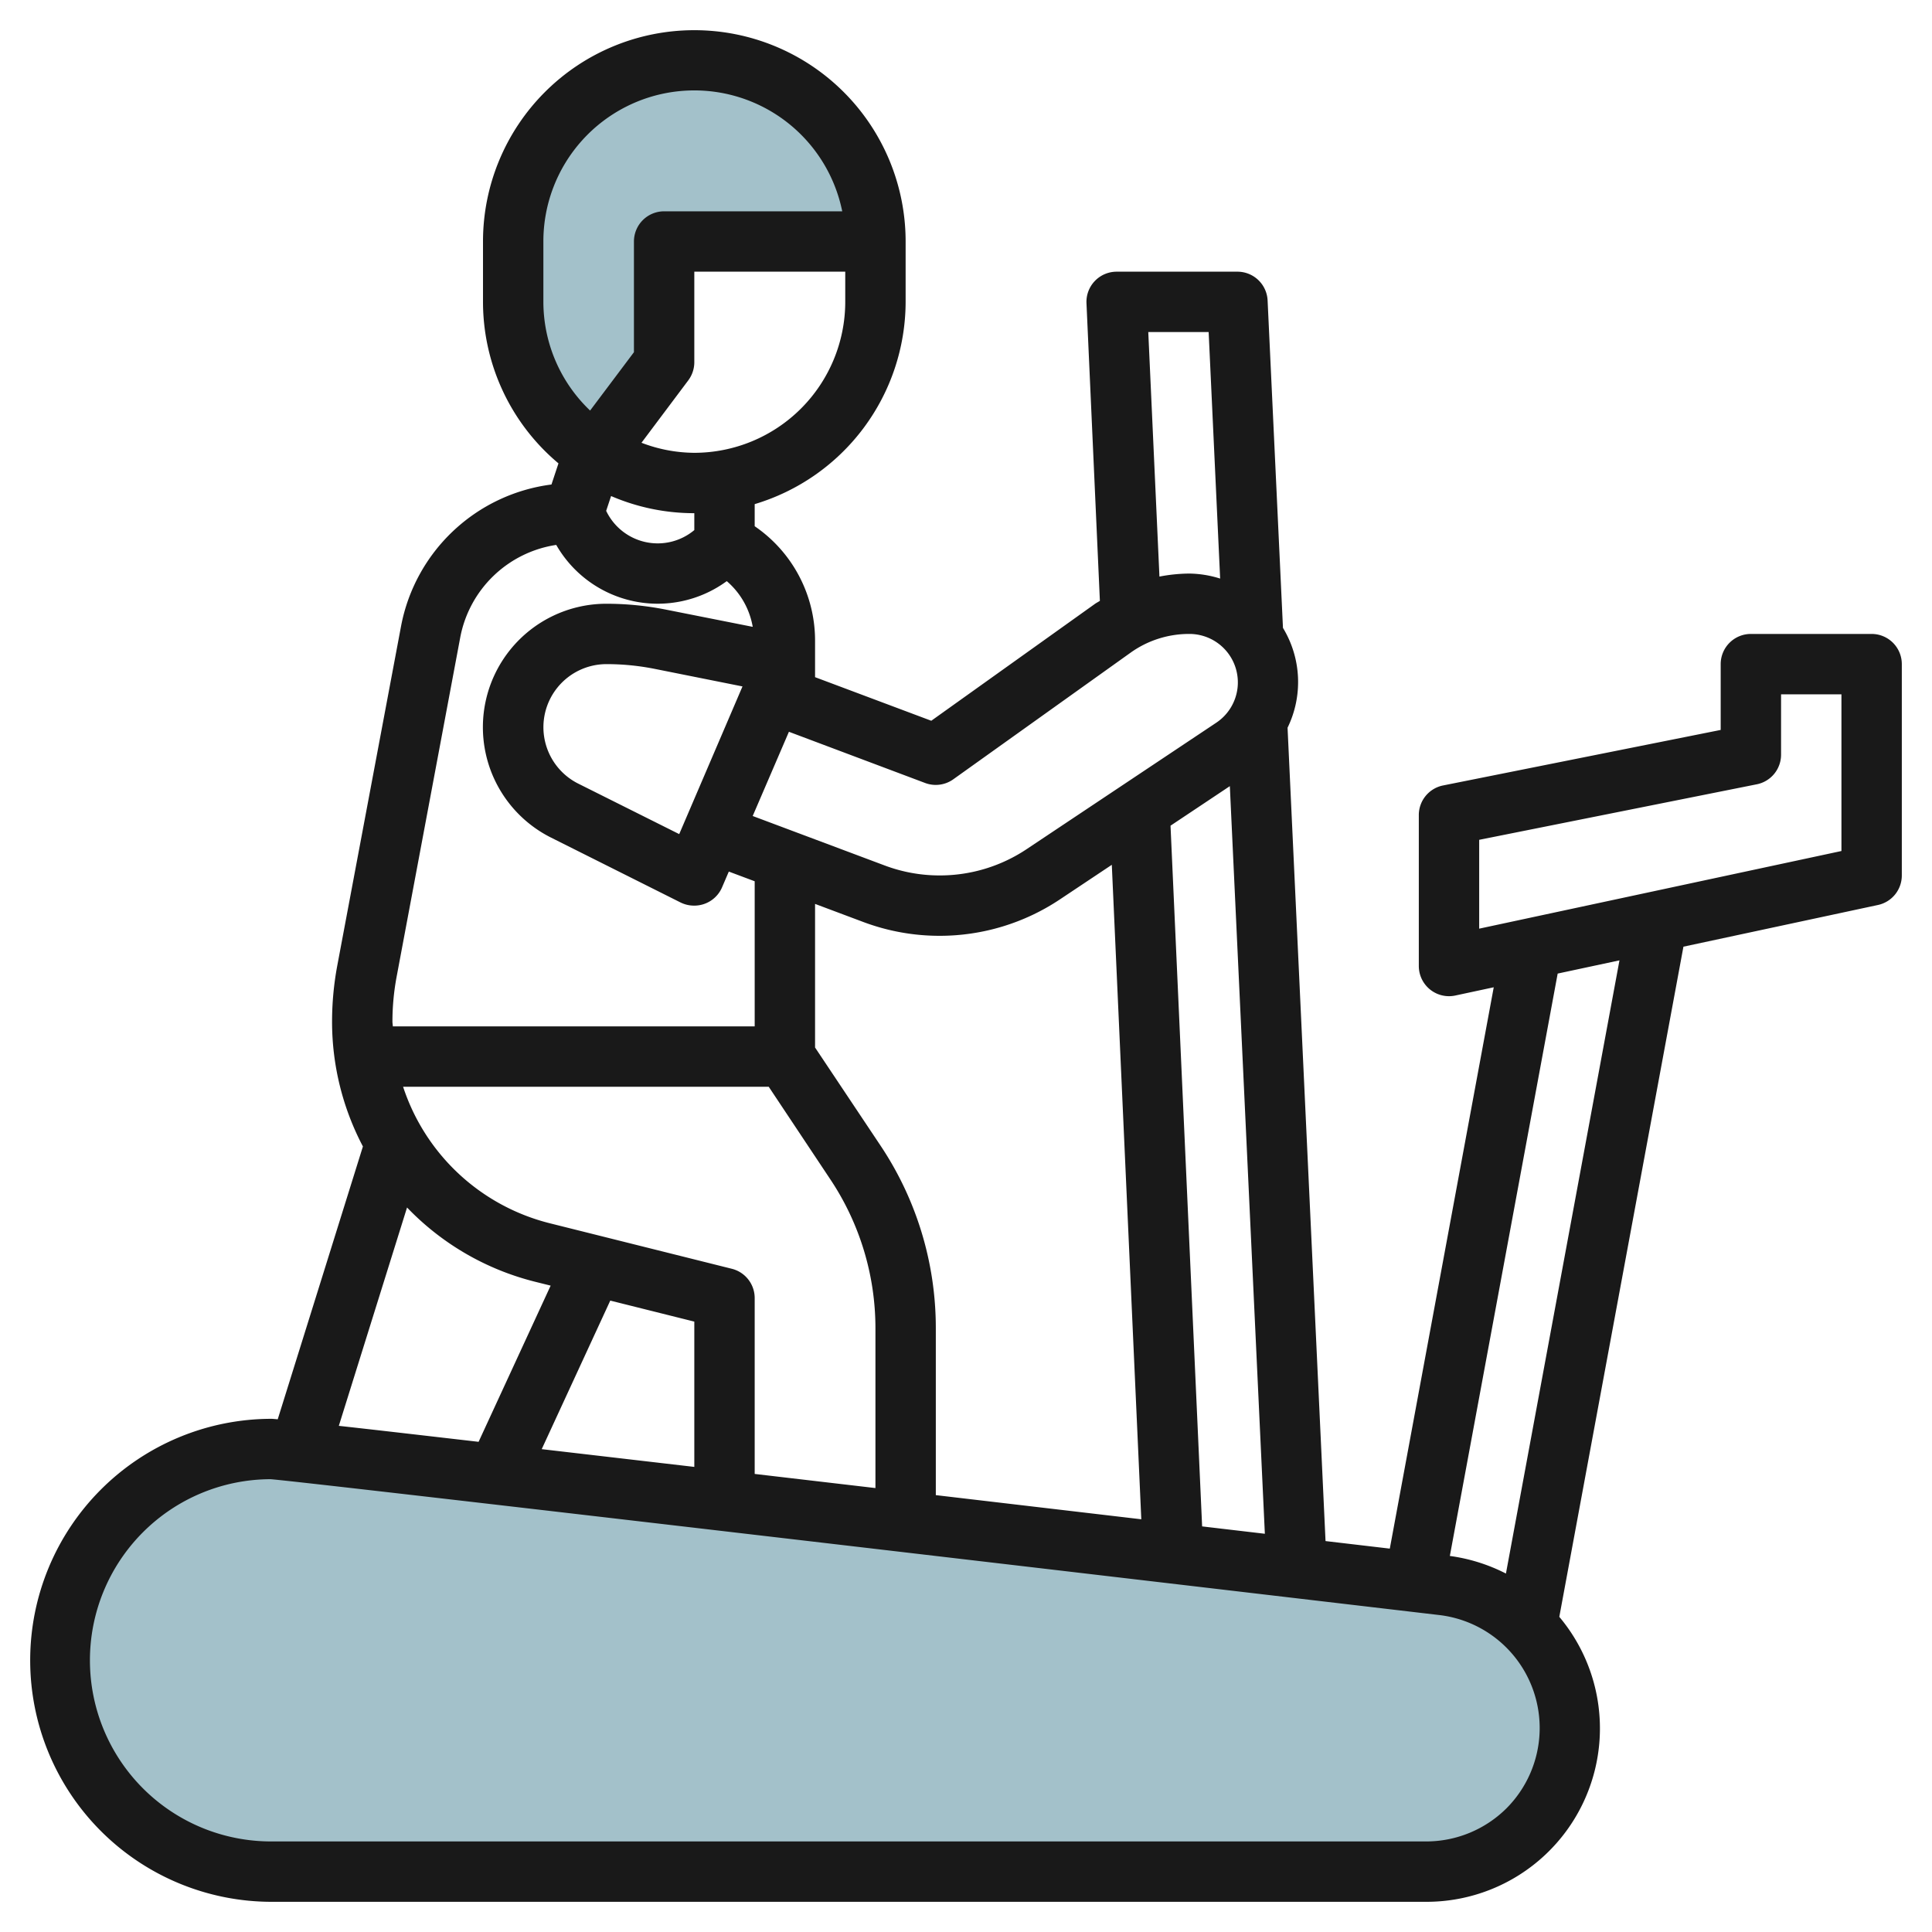 <?xml version="1.0" encoding="UTF-8"?>
<svg xmlns="http://www.w3.org/2000/svg" viewBox="0 0 64 64" width="512" height="512"><g id="Layer_15" data-name="Layer 15"><path d="M22,8h7A6,6,0,0,0,17,8v2a5.992,5.992,0,0,0,2.73,5.027L22,12Z" style="fill:#a3c1ca"/><path d="M52,57.24A4.746,4.746,0,0,1,47.24,62H9A7,7,0,0,1,9,48c.54,0,38.79,4.51,38.79,4.51A4.76,4.76,0,0,1,52,57.24Z" style="fill:#a3c1ca"/><path d="M62,21H58a1,1,0,0,0-1,1v2.18l-9.2,1.84A1,1,0,0,0,47,27v5a1,1,0,0,0,1,1,.983.983,0,0,0,.209-.022l1.273-.273L46.039,51.3l-2.129-.25L42.652,24.107A3.456,3.456,0,0,0,42.5,20.8L41.991,9.954a1,1,0,0,0-1-.954h-4a1,1,0,0,0-1,1.045l.444,9.859c-.05.033-.1.058-.153.093l-5.432,3.879L27,22.432v-1.2a4.587,4.587,0,0,0-2-3.8V16.7A7.009,7.009,0,0,0,30,10V8A7,7,0,0,0,16,8v2a6.984,6.984,0,0,0,2.5,5.35l-.232.7a5.826,5.826,0,0,0-4.984,4.7L11.173,31.985A10.115,10.115,0,0,0,11,33.845a8.863,8.863,0,0,0,1.022,4.133L9.2,47.016C9.1,47.007,9.021,47,9,47A8,8,0,0,0,9,63H47.24a5.745,5.745,0,0,0,4.414-9.44l4.112-22.2,6.443-1.381A1,1,0,0,0,63,29V22A1,1,0,0,0,62,21ZM23,43.78v4.813l-5.055-.588,2.271-4.921Zm1.243-1.75-6.031-1.508A6.87,6.87,0,0,1,13.353,36H25.465L27.5,39.059A8.886,8.886,0,0,1,29,44v5.294l-4-.468V43A1,1,0,0,0,24.243,42.03Zm4.925-4.081L27,34.7V29.943l1.6.6A7.187,7.187,0,0,0,31.123,31h0a7.176,7.176,0,0,0,3.992-1.209l1.715-1.143.977,21.68L31,49.528V44A10.873,10.873,0,0,0,29.168,37.949ZM39.822,50.564,38.775,27.352l1.965-1.31L41.9,50.808ZM38.038,11h2l.381,8.166A3.534,3.534,0,0,0,39.4,19a5.366,5.366,0,0,0-.992.1ZM31.581,25.814l5.865-4.189A3.332,3.332,0,0,1,39.4,21a1.605,1.605,0,0,1,.89,2.941l-6.278,4.186A5.178,5.178,0,0,1,31.125,29h0a5.166,5.166,0,0,1-1.824-.332l-4.367-1.637,1.2-2.79,4.522,1.7A1,1,0,0,0,31.581,25.814ZM22.5,27.631l-3.344-1.672A2.09,2.09,0,0,1,20.09,22a8.159,8.159,0,0,1,1.606.159l2.9.58ZM23,15a4.945,4.945,0,0,1-1.75-.333L22.8,12.6A1.006,1.006,0,0,0,23,12V9h5v1A5.006,5.006,0,0,1,23,15Zm-5-5V8a5,5,0,0,1,9.9-1H22a1,1,0,0,0-1,1v3.667L19.548,13.6A4.977,4.977,0,0,1,18,10Zm5,7v.56a1.891,1.891,0,0,1-2.909-.615l-.011-.022.163-.491A6.946,6.946,0,0,0,23,17ZM13.139,32.354l2.107-11.238a3.816,3.816,0,0,1,3.18-3.065,3.874,3.874,0,0,0,5.649,1.2,2.568,2.568,0,0,1,.86,1.514L22.088,20.2a10.141,10.141,0,0,0-2-.2,4.09,4.09,0,0,0-1.829,7.749L22.553,29.9A1.012,1.012,0,0,0,23,30a1,1,0,0,0,.919-.606l.224-.522.857.321V34H13.013c0-.053-.013-.1-.013-.155A8.12,8.12,0,0,1,13.139,32.354ZM13.484,40a8.857,8.857,0,0,0,4.243,2.46l.514.128-2.387,5.174c-1.874-.216-3.455-.4-4.63-.529ZM49.907,59.9A3.774,3.774,0,0,1,47.24,61H9a6,6,0,0,1-.042-12c.926.06,28.261,3.272,38.716,4.5a3.768,3.768,0,0,1,2.233,6.4Zm-.021-7.774a5.756,5.756,0,0,0-1.858-.583L51.6,32.251l2.047-.438ZM61,28.191,49,30.763V27.82l9.2-1.84A1,1,0,0,0,59,25V23h2Z" style="fill:#191919"/></g></svg>
